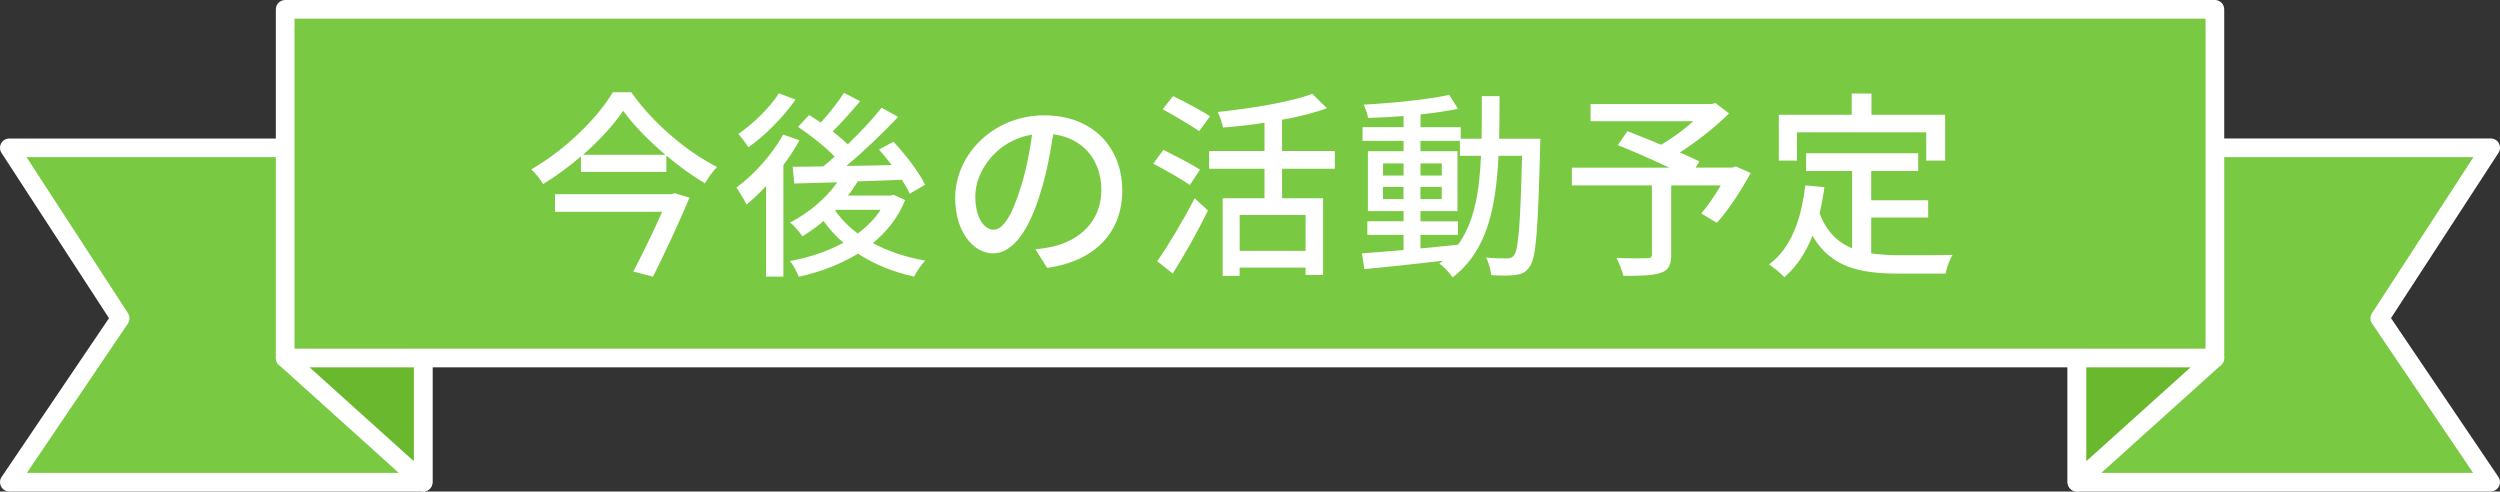 <?xml version="1.0" encoding="UTF-8"?><svg id="_レイヤー_2" xmlns="http://www.w3.org/2000/svg" viewBox="0 0 401.6 78.96"><rect x="0" y="0" width="401.6" height="78.96" fill="#333333" stroke="none"/><defs><style>.cls-1{fill:#fff;}.cls-2{fill:#7ac943;}.cls-3{fill:#6ab82d;}</style></defs><g id="_コンテンツ"><polygon class="cls-2" points="67.96 77.46 1.5 77.46 19.31 51.13 1.5 23.74 67.96 23.74 67.96 77.46"/><path class="cls-1" d="M67.96,78.96H1.5c-.56,0-1.06-.31-1.32-.8-.26-.49-.23-1.08.08-1.54l17.25-25.51L.24,24.56c-.3-.46-.32-1.05-.06-1.53s.77-.78,1.32-.78h66.46c.83,0,1.5.67,1.5,1.5v53.72c0,.83-.67,1.5-1.5,1.5ZM4.33,75.96h62.14V25.24H4.26l16.3,25.07c.33.51.32,1.16-.01,1.66l-16.23,23.99Z"/><polyline class="cls-3" points="53.63 43.22 45.81 57.51 67.96 77.46 67.96 46.65"/><path class="cls-1" d="M67.96,78.96c-.36,0-.72-.13-1-.39l-22.15-19.95c-.52-.47-.65-1.23-.31-1.83l7.82-14.29c.4-.73,1.31-.99,2.04-.6.73.4.99,1.31.6,2.04l-7.25,13.25,18.77,16.9v-27.44c0-.83.67-1.5,1.5-1.5s1.5.67,1.5,1.5v30.81c0,.59-.35,1.13-.89,1.37-.2.09-.4.13-.61.13Z"/><polygon class="cls-2" points="333.64 77.46 400.1 77.46 382.3 51.13 400.1 23.74 333.64 23.74 333.64 77.46"/><path class="cls-1" d="M400.1,78.96h-66.46c-.83,0-1.5-.67-1.5-1.5V23.74c0-.83.67-1.5,1.5-1.5h66.46c.55,0,1.06.3,1.32.78s.24,1.07-.06,1.53l-17.27,26.55,17.25,25.51c.31.46.34,1.05.08,1.54-.26.49-.77.8-1.32.8ZM335.14,75.96h62.14l-16.23-23.99c-.34-.5-.34-1.15-.01-1.66l16.3-25.07h-62.2v50.72Z"/><polyline class="cls-3" points="347.98 43.22 355.8 57.51 333.64 77.46 333.64 46.65"/><path class="cls-1" d="M333.64,78.96c-.21,0-.41-.04-.61-.13-.54-.24-.89-.78-.89-1.37v-30.81c0-.83.67-1.5,1.5-1.5s1.5.67,1.5,1.5v27.44l18.77-16.9-7.25-13.25c-.4-.73-.13-1.64.6-2.04.73-.4,1.64-.13,2.04.6l7.82,14.29c.33.61.2,1.37-.31,1.83l-22.15,19.95c-.28.25-.64.39-1,.39Z"/><rect class="cls-2" x="45.81" y="1.5" width="309.99" height="56.01"/><path class="cls-1" d="M355.8,59.01H45.81c-.83,0-1.5-.67-1.5-1.5V1.5c0-.83.67-1.5,1.5-1.5h309.99c.83,0,1.5.67,1.5,1.5v56.01c0,.83-.67,1.5-1.5,1.5ZM47.31,56.01h306.99V3H47.31v53.01Z"/><path class="cls-1" d="M101.42,14.83c3.36,4.83,8.83,9.5,13.76,12-.7.74-1.41,1.73-1.95,2.62-2.05-1.22-4.16-2.75-6.18-4.45v2.62h-13.73v-2.5c-1.89,1.63-3.97,3.17-6.08,4.45-.38-.7-1.25-1.76-1.89-2.37,5.44-3.1,10.69-8.29,13.09-12.38h2.98ZM108.42,31.05l2.34.7c-1.54,3.68-3.87,8.74-5.86,12.7l-3.17-.83c1.57-2.98,3.36-6.72,4.64-9.6h-17.21v-2.82h18.72l.54-.16ZM106.89,24.87c-2.72-2.3-5.18-4.83-6.78-7.07-1.5,2.21-3.78,4.74-6.46,7.07h13.25Z"/><path class="cls-1" d="M128.43,22.54c-.74,1.34-1.63,2.69-2.59,4v17.89h-2.78v-14.56c-1.02,1.12-2.08,2.14-3.14,2.98-.29-.61-1.15-2.08-1.63-2.72,2.82-2.05,5.73-5.28,7.52-8.51l2.62.93ZM127.79,16.01c-1.92,2.75-4.86,5.76-7.58,7.65-.35-.58-1.12-1.63-1.6-2.14,2.4-1.66,5.15-4.32,6.5-6.53l2.69,1.02ZM145.39,32.17c-1.15,2.82-2.94,5.06-5.18,6.88,2.43,1.31,5.31,2.27,8.42,2.82-.61.61-1.41,1.79-1.79,2.56-3.39-.74-6.43-1.98-9.02-3.68-2.82,1.73-6.08,2.94-9.5,3.71-.29-.74-.9-1.95-1.44-2.53,3.07-.54,6.05-1.54,8.61-2.94-1.22-1.02-2.27-2.21-3.2-3.49-1.09.96-2.24,1.76-3.39,2.46-.38-.58-1.34-1.73-1.98-2.21,2.91-1.5,5.73-3.81,7.58-6.46-2.56.06-4.93.13-6.91.19l-.26-2.69c1.41,0,3.07-.03,4.93-.06.58-.48,1.22-1.02,1.82-1.57-1.47-1.54-3.84-3.42-5.89-4.77l1.79-1.92c.58.38,1.22.77,1.86,1.22,1.34-1.44,2.82-3.33,3.74-4.77l2.59,1.34c-1.41,1.66-3.01,3.49-4.42,4.86.93.7,1.76,1.41,2.43,2.08,2.05-1.98,4-4.06,5.44-5.89l2.66,1.47c-2.43,2.56-5.47,5.5-8.32,7.87,2.34-.03,4.8-.06,7.29-.13-.67-.9-1.38-1.73-2.05-2.5l2.34-1.25c1.92,2.08,4.16,4.96,5.06,6.91l-2.46,1.44c-.29-.64-.74-1.41-1.25-2.24-2.37.1-4.8.19-7.1.26-.48.77-.99,1.54-1.57,2.27h6.85l.51-.1,1.82.83ZM134.16,33.8c.93,1.38,2.18,2.62,3.62,3.71,1.5-1.09,2.75-2.37,3.68-3.81h-7.23l-.06.1Z"/><path class="cls-1" d="M168.22,43.05l-1.89-3.01c1.09-.1,2.05-.26,2.85-.45,4.1-.93,7.74-3.94,7.74-9.09,0-4.64-2.82-8.32-7.74-8.93-.45,2.88-.99,5.98-1.92,8.99-1.92,6.53-4.58,10.14-7.74,10.14s-6.08-3.52-6.08-8.86c0-7.17,6.27-13.31,14.3-13.31s12.54,5.38,12.54,12.06-4.29,11.33-12.06,12.45ZM159.61,36.9c1.44,0,2.94-2.08,4.42-7.01.8-2.53,1.38-5.44,1.76-8.26-5.76.93-9.12,5.92-9.12,9.89,0,3.68,1.57,5.38,2.94,5.38Z"/><path class="cls-1" d="M191.14,29.71c-1.31-.9-3.97-2.43-5.89-3.42l1.63-2.21c1.82.9,4.54,2.3,5.89,3.17l-1.63,2.46ZM185.89,41.96c1.7-2.4,4.16-6.5,6.02-10.11l2.14,1.98c-1.63,3.3-3.78,7.14-5.66,10.11l-2.5-1.98ZM192.64,21.07c-1.31-.93-3.97-2.46-5.86-3.52l1.66-2.11c1.86.9,4.58,2.34,5.95,3.23l-1.76,2.4ZM205.95,27.11v4.74h6.59v12.32h-2.82v-1.18h-10.59v1.34h-2.72v-12.48h6.72v-4.74h-8.9v-2.85h8.9v-4.54c-2.24.35-4.54.61-6.66.77-.13-.7-.51-1.82-.86-2.5,5.47-.58,11.68-1.6,15.2-2.91l2.34,2.3c-2.05.77-4.54,1.38-7.2,1.86v5.02h8.48v2.85h-8.48ZM209.73,34.54h-10.59v5.76h10.59v-5.76Z"/><path class="cls-1" d="M247.44,22.28s-.03,1.02-.03,1.38c-.35,13.22-.64,17.76-1.66,19.13-.61.96-1.28,1.22-2.27,1.38-.96.13-2.43.13-3.94.03-.06-.8-.38-2.02-.83-2.82,1.47.13,2.78.13,3.36.13.54,0,.83-.1,1.15-.51.7-.9,1.02-4.96,1.28-15.97h-3.78c-.42,8.51-1.86,15.29-7.36,19.52-.45-.67-1.44-1.73-2.14-2.21.19-.13.38-.29.58-.45-4.61.54-9.22,1.02-12.64,1.34l-.38-2.53c1.86-.13,4.16-.32,6.69-.54v-2.43h-5.82v-2.18h5.82v-1.63h-5.73v-9.63h5.73v-1.66h-6.59v-2.21h6.59v-1.79c-1.95.16-3.9.26-5.7.32-.1-.61-.42-1.57-.7-2.14,4.74-.26,10.4-.83,13.73-1.57l1.41,2.24c-1.7.35-3.81.67-6.02.9v2.05h6.46v1.86h3.36c.03-2.18.03-4.45.03-6.85h2.85c0,2.37-.03,4.67-.06,6.85h6.62ZM222.17,28.2h3.3v-1.95h-3.3v1.95ZM225.46,31.98v-1.95h-3.3v1.95h3.3ZM228.18,39.91c1.98-.19,4.03-.38,6.05-.61,2.62-3.62,3.42-8.45,3.68-14.27h-3.39v-2.4h-6.34v1.66h5.95v9.63h-5.95v1.63h6.02v2.18h-6.02v2.18ZM231.61,28.2v-1.95h-3.42v1.95h3.42ZM228.18,30.03v1.95h3.42v-1.95h-3.42Z"/><path class="cls-1" d="M281.23,27.79c-1.57,2.85-3.58,5.98-5.44,8l-2.5-1.5c.99-1.15,2.18-2.85,3.14-4.51h-7.97v11.14c0,1.66-.42,2.5-1.7,2.91-1.28.45-3.23.48-5.98.48-.19-.83-.7-2.08-1.12-2.88,2.08.1,4.32.06,4.93.06.61-.03.77-.16.77-.64v-11.07h-12.86v-2.85h15.65c-2.59-1.22-5.76-2.62-8.26-3.62l1.54-2.24c1.6.64,3.52,1.38,5.41,2.18,1.76-1.02,3.68-2.43,5.18-3.78h-16.51v-2.75h19.42l.64-.16,2.18,1.66c-2.18,2.18-5.12,4.48-7.9,6.27,1.22.54,2.3,1.02,3.14,1.44l-.61.99h5.89l.54-.19,2.43,1.06Z"/><path class="cls-1" d="M300.59,40.71c1.41.19,2.91.29,4.51.29,1.38,0,6.75,0,8.58-.06-.48.7-.99,2.14-1.12,3.01h-7.62c-6.27,0-10.88-1.06-13.79-6.08-1.06,2.72-2.53,4.96-4.51,6.66-.48-.54-1.73-1.57-2.46-2.05,3.52-2.62,5.15-7.1,5.82-12.7l3.07.29c-.19,1.47-.45,2.88-.77,4.19,1.12,2.98,2.91,4.67,5.22,5.63v-12.42h-7.39v-2.85h18.01v2.85h-7.55v4.7h9.15v2.78h-9.15v5.76ZM288.66,25.8h-2.91v-7.36h11.71v-3.42h3.17v3.42h11.84v7.36h-3.04v-4.54h-20.77v4.54Z"/></g></svg>